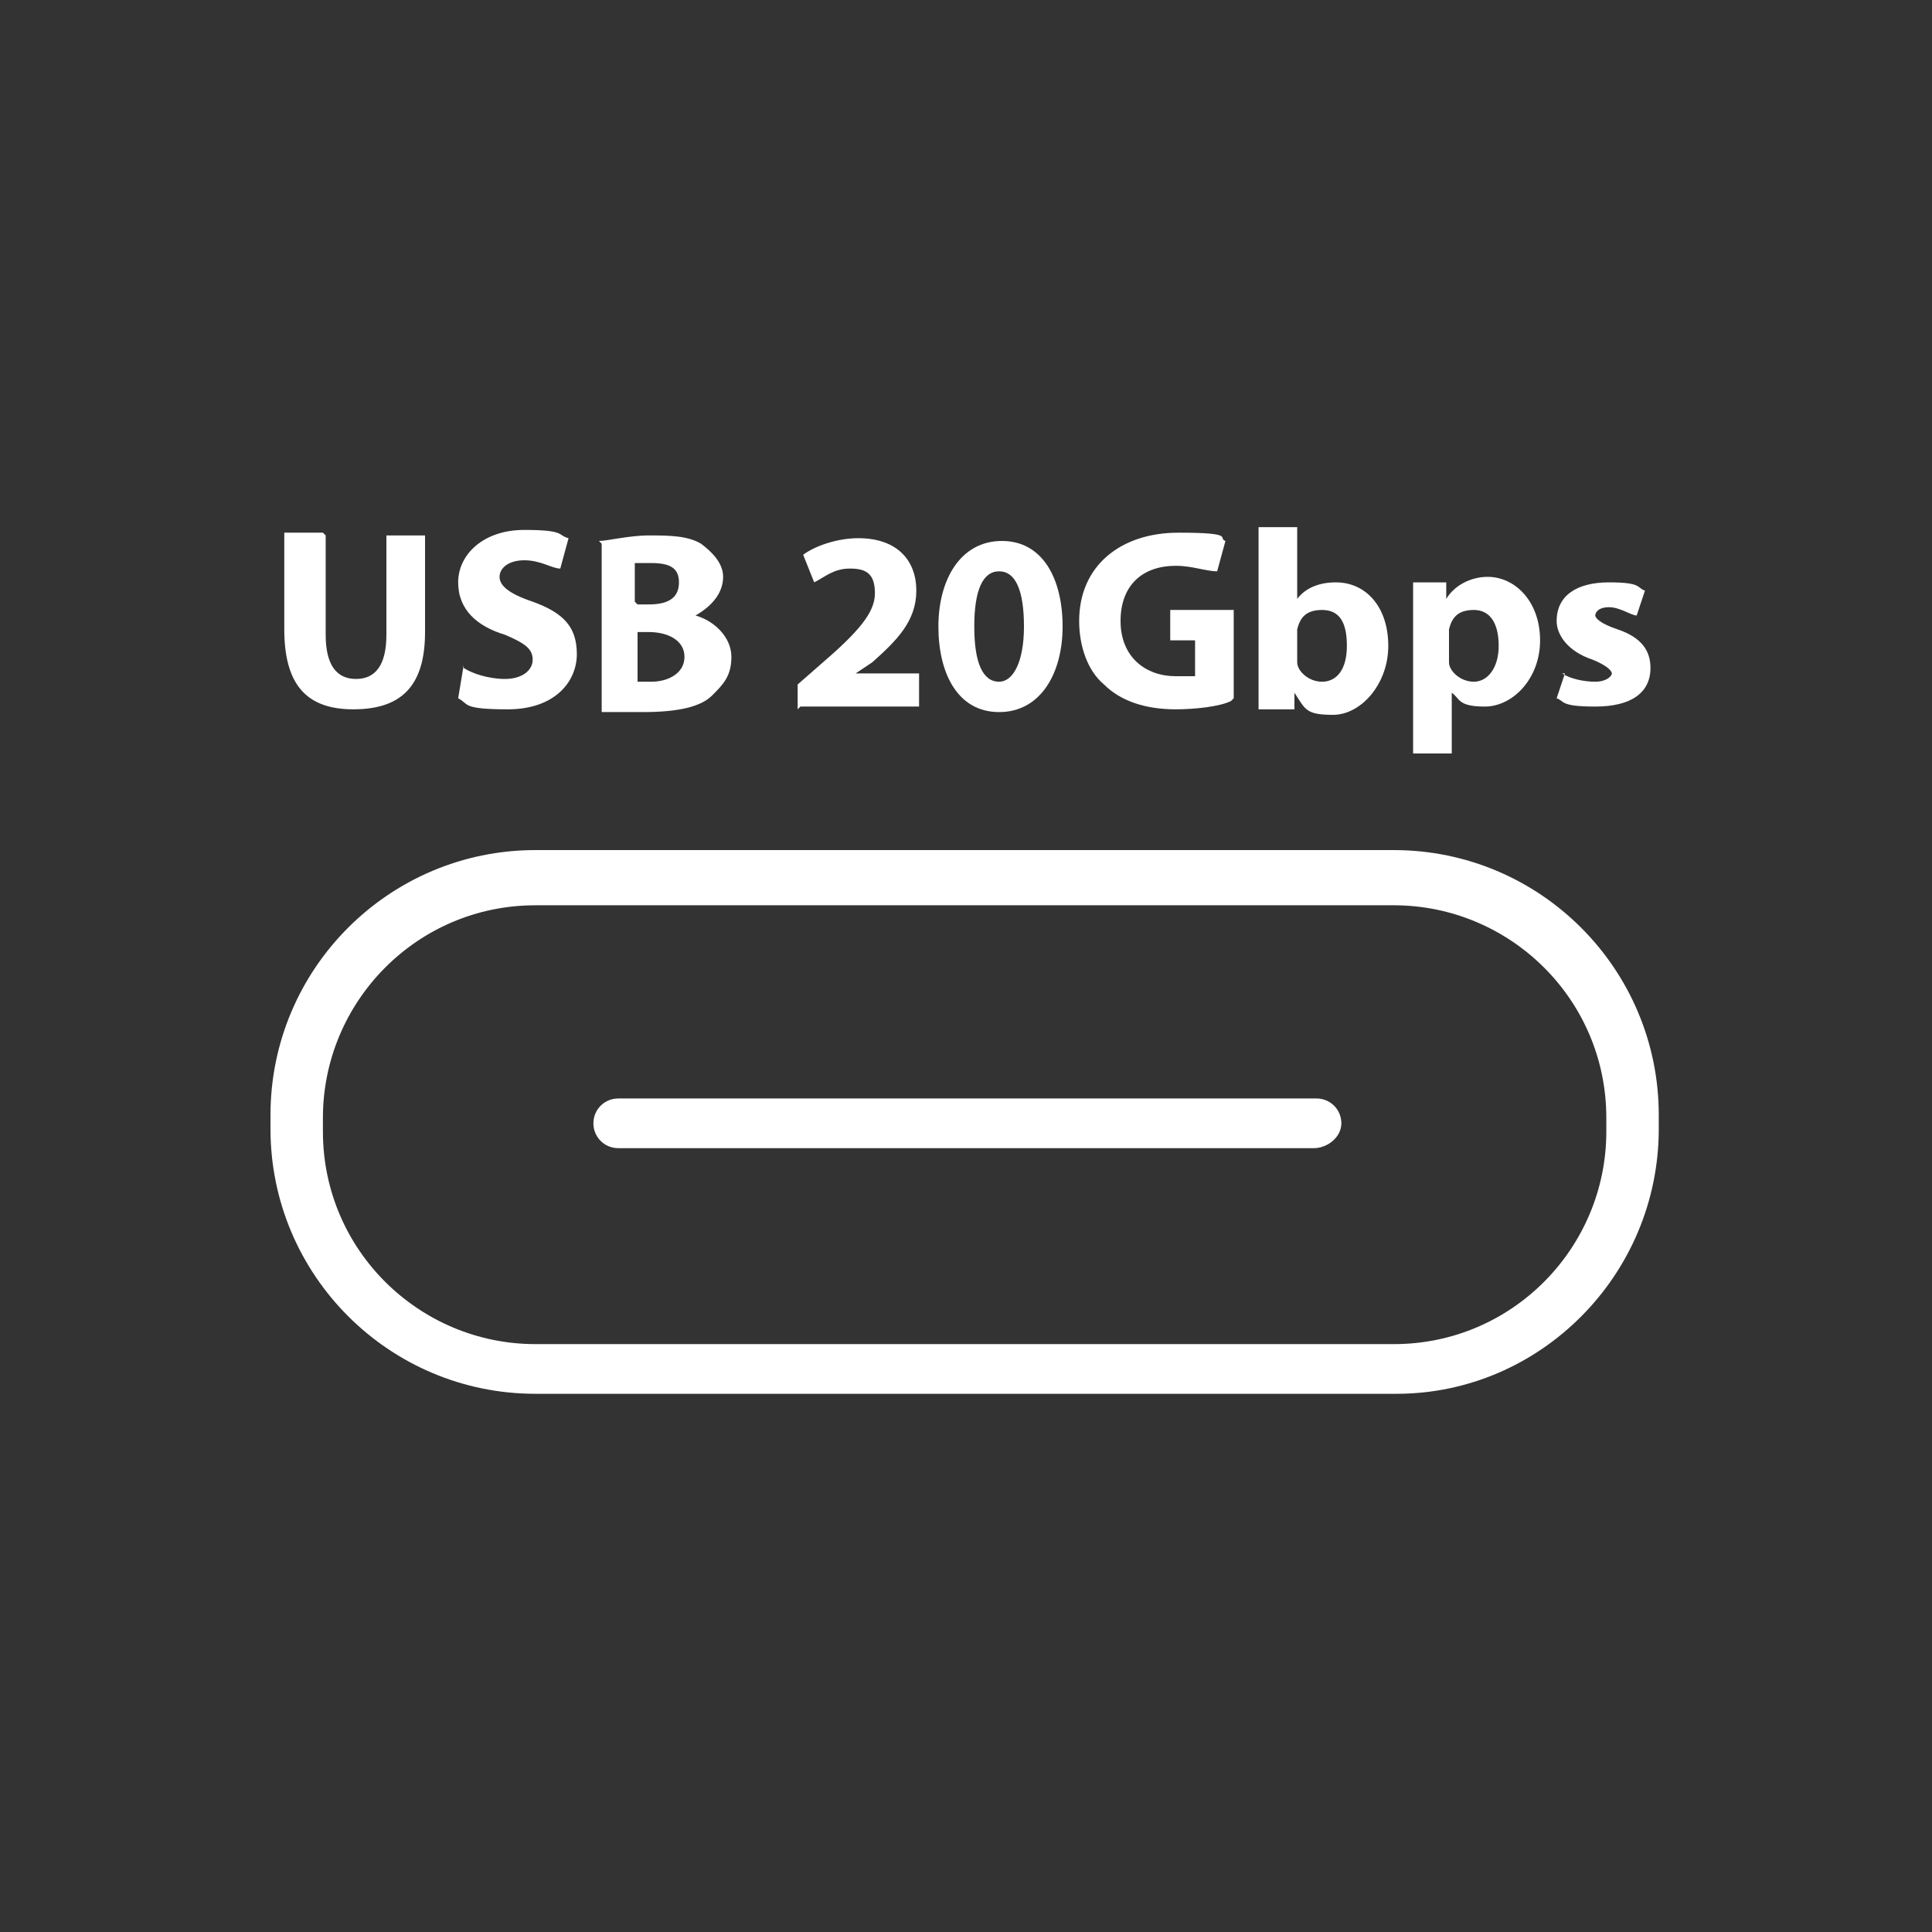 <?xml version="1.0" encoding="UTF-8"?>
<svg id="_圖層_1" xmlns="http://www.w3.org/2000/svg" version="1.1" viewBox="0 0 70 70">
  <rect x="0" y="0" width="70" height="70" fill="#333333" stroke="none"/>
  <!-- Generator: Adobe Illustrator 29.1.0, SVG Export Plug-In . SVG Version: 2.1.0 Build 142)  -->
  <defs>
    <style>
      .st0 {
        fill: #fff;
      }
    </style>
  </defs>
  <path class="st0" d="M47.6,41.6h-25.2c-.5,0-.9-.4-.9-.9s.4-.9.9-.9h25.3c.5,0,.9.4.9.9s-.5.9-1,.9Z"/>
  <path class="st0" d="M50.6,50.5h-31.2c-5.3,0-9.6-4.3-9.6-9.6v-.5c0-5.3,4.3-9.6,9.6-9.6h31.1c5.3,0,9.6,4.3,9.6,9.6v.5c0,5.3-4.3,9.6-9.5,9.6h0ZM19.4,32.8c-4.3,0-7.7,3.5-7.7,7.7v.5c0,4.3,3.5,7.7,7.7,7.7h31.1c4.3,0,7.7-3.5,7.7-7.7v-.5c0-4.3-3.5-7.7-7.7-7.7h-31.1Z"/>
  <path class="st0" d="M11.8,19.4v3.6c0,1.1.4,1.6,1.1,1.6s1.1-.5,1.1-1.6v-3.6h1.4v3.5c0,2-.9,2.8-2.6,2.8s-2.5-.9-2.5-2.9v-3.5h1.4s0,0,0,0Z"/>
  <path class="st0" d="M16.8,24.2c.3.2.9.4,1.5.4s1-.3,1-.7-.3-.6-1-.9c-1-.3-1.7-.9-1.7-1.9s.9-1.9,2.4-1.9,1.2.2,1.6.3l-.3,1.1c-.3,0-.7-.3-1.3-.3s-.9.3-.9.6.3.6,1.2.9c1.1.4,1.6.9,1.6,1.9s-.8,2-2.5,2-1.4-.2-1.8-.4c0,0,.2-1.2.2-1.2Z"/>
  <path class="st0" d="M21.7,19.6c.3,0,1.1-.2,1.8-.2s1.4,0,1.9.3c.4.3.8.7.8,1.2s-.3,1-1,1.4h0c.7.2,1.3.8,1.3,1.5s-.3,1-.7,1.4-1.2.6-2.5.6-1.2,0-1.5,0c0,0,0-6.1,0-6.1ZM23.1,21.9h.4c.8,0,1.1-.3,1.1-.8s-.3-.7-1-.7-.5,0-.6,0v1.4s0,0,0,0ZM23.1,24.7h.5c.6,0,1.2-.3,1.2-.9s-.6-.9-1.3-.9h-.4v1.8Z"/>
  <path class="st0" d="M28.9,25.7v-.9l.8-.7c1.4-1.2,2-1.9,2-2.6s-.3-.9-.9-.9-.9.3-1.3.5l-.4-1c.4-.3,1.2-.6,2-.6,1.4,0,2.1.8,2.1,1.9s-.7,1.8-1.6,2.6l-.6.4h2.3v1.2s-4.3,0-4.3,0Z"/>
  <path class="st0" d="M36.2,25.8c-1.5,0-2.2-1.4-2.2-3.1s.8-3.1,2.3-3.1,2.2,1.4,2.2,3.1-.8,3.1-2.3,3.1h0ZM36.2,24.7c.5,0,.9-.7.9-2s-.3-2-.9-2-.9.7-.9,2,.3,2,.9,2h0Z"/>
  <path class="st0" d="M44.6,25.4c-.4.2-1.3.3-2,.3-1.1,0-2-.3-2.6-.9-.6-.5-.9-1.4-.9-2.3,0-2,1.5-3.2,3.6-3.2s1.4.2,1.7.3l-.3,1.1c-.4,0-.9-.2-1.5-.2-1.2,0-2,.7-2,2s.9,2,2,2,.6,0,.7,0v-1.3h-.9v-1.1h2.3v3.2Z"/>
  <path class="st0" d="M45.6,19.1h1.4v2.6h0c.3-.4.8-.6,1.4-.6,1.1,0,1.9.9,1.9,2.3s-1,2.5-2,2.5-1-.2-1.4-.8h0v.6h-1.3v-6.6h0ZM47,23.7v.3c0,.3.4.7.9.7s.9-.4.9-1.3-.3-1.3-.9-1.3-.8.3-.9.7v.9Z"/>
  <path class="st0" d="M51.2,22.6v-1.5h1.2v.6h0c.3-.5.9-.8,1.5-.8,1,0,1.9.9,1.9,2.3s-1,2.4-2,2.4-.9-.3-1.2-.5h0v2.2h-1.4s0-4.7,0-4.7ZM52.5,23.7v.3c0,.3.4.7.9.7s.9-.5.9-1.3-.3-1.3-.9-1.3-.8.3-.9.7v.9Z"/>
  <path class="st0" d="M56.6,24.4c.3.2.8.3,1.2.3s.6-.2.6-.3-.2-.3-.7-.5c-.9-.3-1.3-.9-1.3-1.4,0-.9.7-1.4,1.9-1.4s1,.2,1.3.3l-.3.9c-.2,0-.6-.3-1-.3s-.5.2-.5.3.2.3.8.5c.9.3,1.2.8,1.2,1.4,0,.9-.7,1.4-2,1.4s-1.1-.2-1.4-.3c0,0,.3-.9.3-.9Z"/>
</svg>